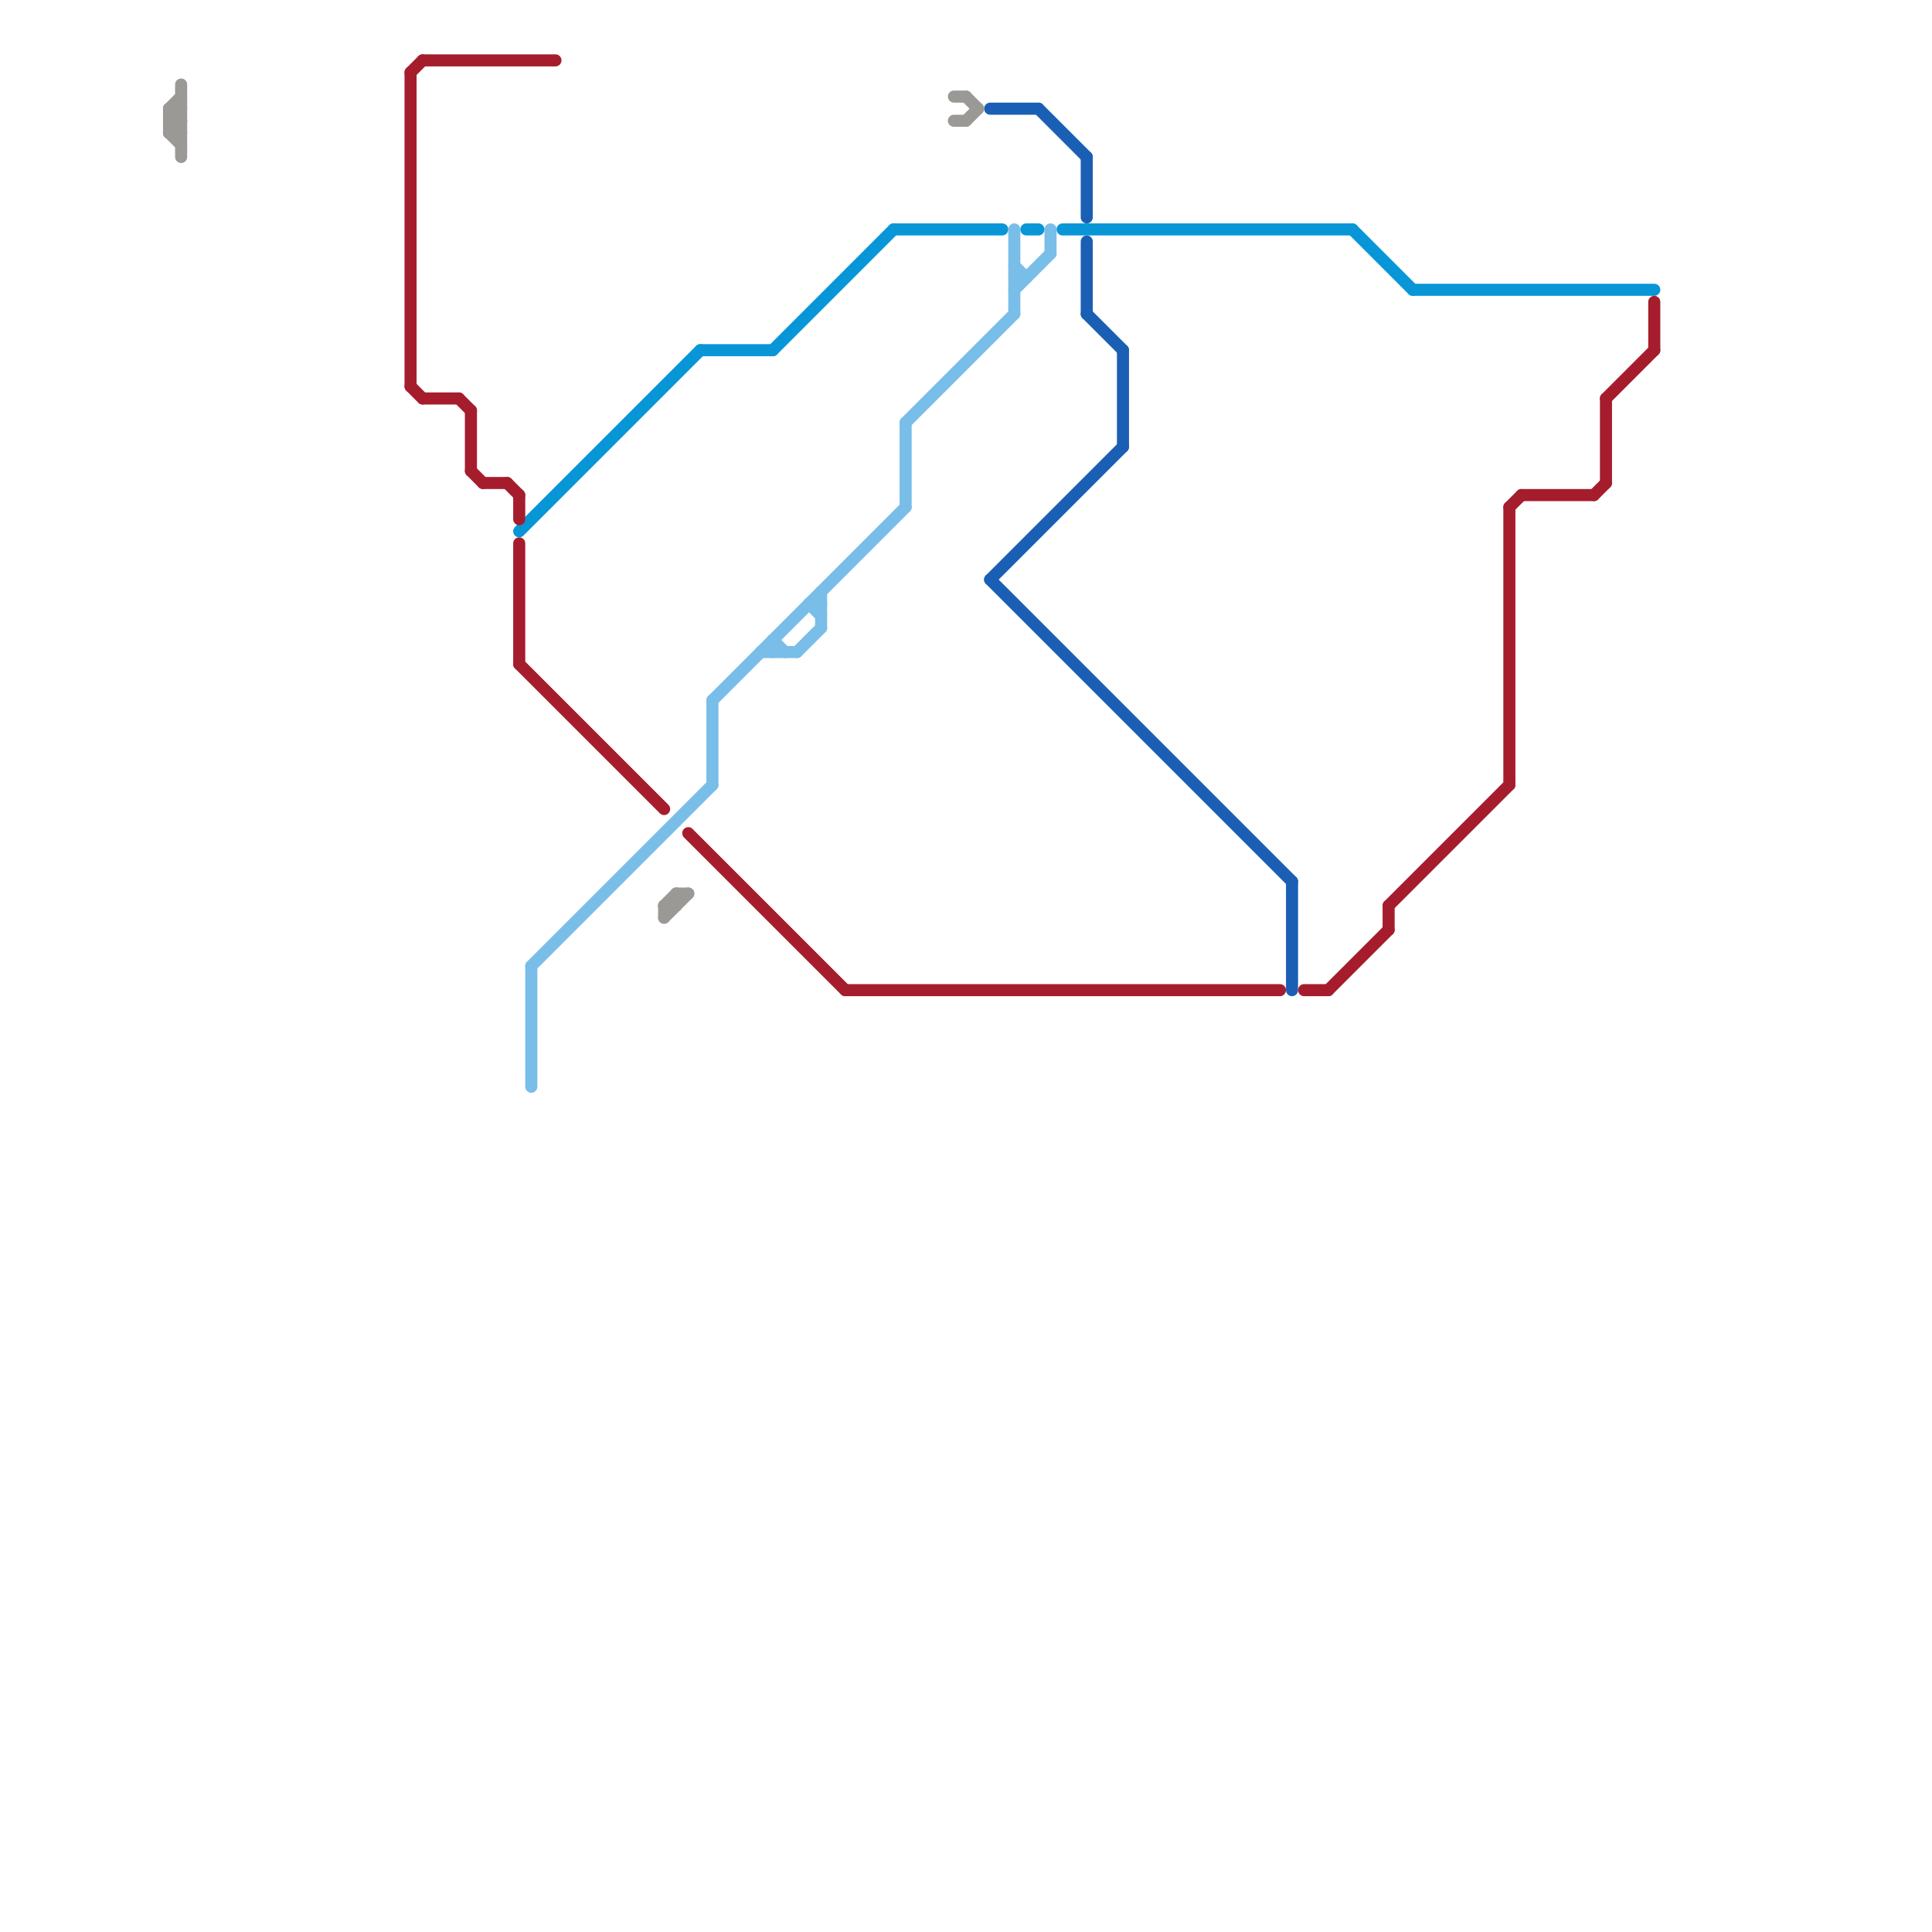 
<svg version="1.1" xmlns="http://www.w3.org/2000/svg" viewBox="0 0 160 160">
<style>text { font: 1px Helvetica; font-weight: 600; white-space: pre; dominant-baseline: central; } line { stroke-width: 1; fill: none; stroke-linecap: round; stroke-linejoin: round; } .c0 { stroke: #0896d7 } .c1 { stroke: #79bde9 } .c2 { stroke: #1a5fb4 } .c3 { stroke: #9a9996 } .c4 { stroke: #a51d2d }</style><defs><g id="wm-xf"><circle r="1.2" fill="#000"/><circle r="0.9" fill="#fff"/><circle r="0.6" fill="#000"/><circle r="0.3" fill="#fff"/></g><g id="wm"><circle r="0.6" fill="#000"/><circle r="0.3" fill="#fff"/></g></defs><line class="c0" x1="88" y1="19" x2="112" y2="19"/><line class="c0" x1="74" y1="19" x2="83" y2="19"/><line class="c0" x1="43" y1="44" x2="58" y2="29"/><line class="c0" x1="117" y1="24" x2="137" y2="24"/><line class="c0" x1="85" y1="19" x2="86" y2="19"/><line class="c0" x1="64" y1="29" x2="74" y2="19"/><line class="c0" x1="112" y1="19" x2="117" y2="24"/><line class="c0" x1="58" y1="29" x2="64" y2="29"/><line class="c1" x1="84" y1="24" x2="87" y2="21"/><line class="c1" x1="44" y1="80" x2="44" y2="90"/><line class="c1" x1="44" y1="80" x2="59" y2="65"/><line class="c1" x1="68" y1="49" x2="68" y2="52"/><line class="c1" x1="75" y1="35" x2="84" y2="26"/><line class="c1" x1="64" y1="53" x2="64" y2="54"/><line class="c1" x1="64" y1="53" x2="65" y2="54"/><line class="c1" x1="84" y1="23" x2="85" y2="23"/><line class="c1" x1="59" y1="58" x2="59" y2="65"/><line class="c1" x1="84" y1="19" x2="84" y2="26"/><line class="c1" x1="59" y1="58" x2="75" y2="42"/><line class="c1" x1="66" y1="54" x2="68" y2="52"/><line class="c1" x1="67" y1="50" x2="68" y2="51"/><line class="c1" x1="84" y1="22" x2="85" y2="23"/><line class="c1" x1="87" y1="19" x2="87" y2="21"/><line class="c1" x1="75" y1="35" x2="75" y2="42"/><line class="c1" x1="63" y1="54" x2="66" y2="54"/><line class="c1" x1="67" y1="50" x2="68" y2="50"/><line class="c2" x1="107" y1="73" x2="107" y2="82"/><line class="c2" x1="90" y1="13" x2="90" y2="18"/><line class="c2" x1="82" y1="9" x2="86" y2="9"/><line class="c2" x1="86" y1="9" x2="90" y2="13"/><line class="c2" x1="82" y1="48" x2="107" y2="73"/><line class="c2" x1="93" y1="29" x2="93" y2="37"/><line class="c2" x1="90" y1="26" x2="93" y2="29"/><line class="c2" x1="90" y1="20" x2="90" y2="26"/><line class="c2" x1="82" y1="48" x2="93" y2="37"/><line class="c3" x1="55" y1="75" x2="56" y2="74"/><line class="c3" x1="14" y1="10" x2="15" y2="9"/><line class="c3" x1="56" y1="74" x2="57" y2="74"/><line class="c3" x1="14" y1="9" x2="15" y2="10"/><line class="c3" x1="14" y1="11" x2="15" y2="12"/><line class="c3" x1="80" y1="8" x2="81" y2="9"/><line class="c3" x1="79" y1="8" x2="80" y2="8"/><line class="c3" x1="55" y1="76" x2="57" y2="74"/><line class="c3" x1="79" y1="10" x2="80" y2="10"/><line class="c3" x1="14" y1="9" x2="14" y2="11"/><line class="c3" x1="14" y1="10" x2="15" y2="11"/><line class="c3" x1="14" y1="9" x2="15" y2="9"/><line class="c3" x1="56" y1="74" x2="56" y2="75"/><line class="c3" x1="14" y1="11" x2="15" y2="11"/><line class="c3" x1="80" y1="10" x2="81" y2="9"/><line class="c3" x1="55" y1="75" x2="56" y2="75"/><line class="c3" x1="14" y1="10" x2="15" y2="10"/><line class="c3" x1="14" y1="9" x2="15" y2="8"/><line class="c3" x1="55" y1="75" x2="55" y2="76"/><line class="c3" x1="14" y1="11" x2="15" y2="10"/><line class="c3" x1="15" y1="7" x2="15" y2="13"/><line class="c4" x1="39" y1="39" x2="40" y2="40"/><line class="c4" x1="125" y1="42" x2="126" y2="41"/><line class="c4" x1="35" y1="33" x2="38" y2="33"/><line class="c4" x1="57" y1="69" x2="70" y2="82"/><line class="c4" x1="43" y1="41" x2="43" y2="43"/><line class="c4" x1="115" y1="75" x2="125" y2="65"/><line class="c4" x1="132" y1="41" x2="133" y2="40"/><line class="c4" x1="39" y1="34" x2="39" y2="39"/><line class="c4" x1="34" y1="6" x2="35" y2="5"/><line class="c4" x1="42" y1="40" x2="43" y2="41"/><line class="c4" x1="108" y1="82" x2="110" y2="82"/><line class="c4" x1="43" y1="45" x2="43" y2="55"/><line class="c4" x1="137" y1="25" x2="137" y2="29"/><line class="c4" x1="40" y1="40" x2="42" y2="40"/><line class="c4" x1="133" y1="33" x2="137" y2="29"/><line class="c4" x1="38" y1="33" x2="39" y2="34"/><line class="c4" x1="43" y1="55" x2="55" y2="67"/><line class="c4" x1="70" y1="82" x2="106" y2="82"/><line class="c4" x1="125" y1="42" x2="125" y2="65"/><line class="c4" x1="34" y1="32" x2="35" y2="33"/><line class="c4" x1="35" y1="5" x2="46" y2="5"/><line class="c4" x1="115" y1="75" x2="115" y2="77"/><line class="c4" x1="34" y1="6" x2="34" y2="32"/><line class="c4" x1="126" y1="41" x2="132" y2="41"/><line class="c4" x1="133" y1="33" x2="133" y2="40"/><line class="c4" x1="110" y1="82" x2="115" y2="77"/>
</svg>
